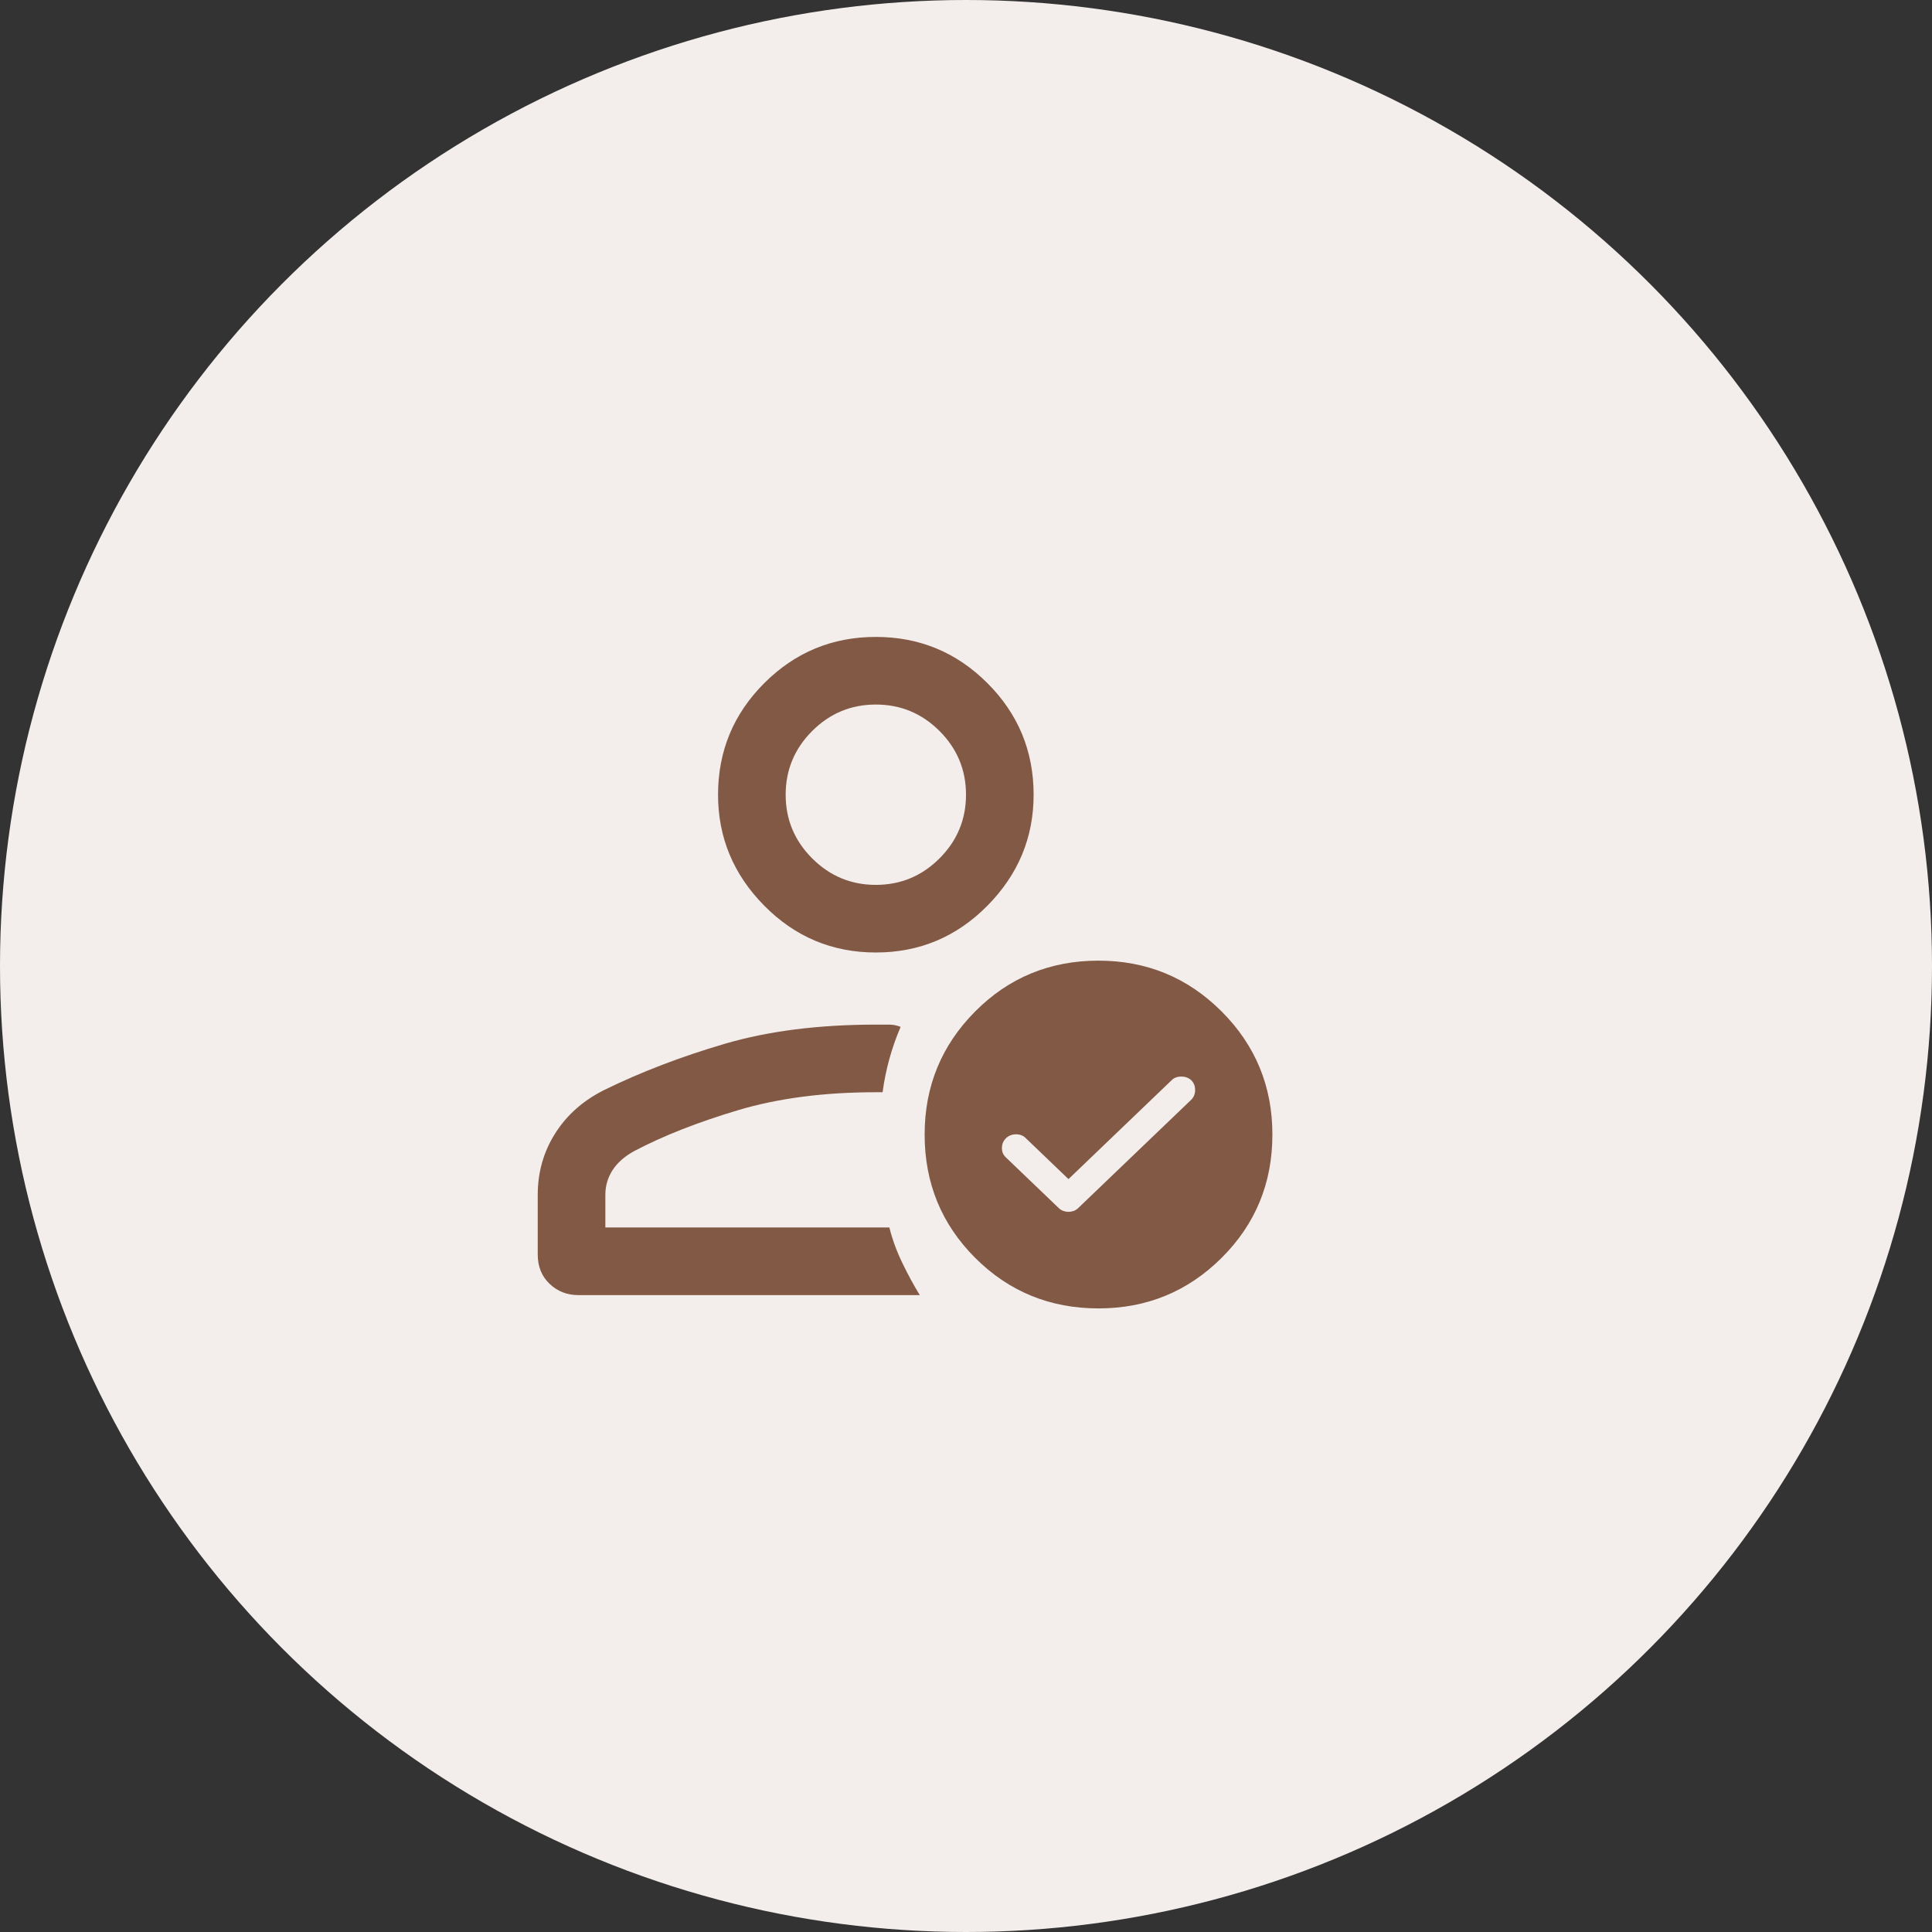 <svg width="100" height="100" viewBox="0 0 100 100" fill="none" xmlns="http://www.w3.org/2000/svg">
<rect x="0" y="0" width="100" height="100" fill="#333333" stroke="none"/>
<circle cx="50" cy="50" r="50" fill="#F3EEEC"/>
<mask id="mask0_857_5238" style="mask-type:alpha" maskUnits="userSpaceOnUse" x="22" y="22" width="56" height="56">
<rect x="22" y="22" width="56" height="56" fill="#D9D9D9"/>
</mask>
<g mask="url(#mask0_857_5238)">
<path d="M56.859 67.723C54.347 67.723 52.219 66.851 50.475 65.107C48.731 63.363 47.859 61.235 47.859 58.723C47.859 56.229 48.731 54.105 50.475 52.352C52.219 50.599 54.347 49.723 56.859 49.723C59.353 49.723 61.477 50.599 63.23 52.352C64.983 54.105 65.859 56.229 65.859 58.723C65.859 61.235 64.983 63.363 63.23 65.107C61.477 66.851 59.353 67.723 56.859 67.723Z" fill="#825945"/>
<path d="M55.304 62.723C55.209 62.723 55.118 62.707 55.034 62.677C54.949 62.646 54.869 62.596 54.795 62.524L52.058 59.901C51.92 59.769 51.854 59.604 51.86 59.405C51.865 59.207 51.936 59.042 52.074 58.91C52.212 58.778 52.385 58.712 52.592 58.712C52.798 58.712 52.965 58.778 53.093 58.91L55.304 61.03L60.634 55.921C60.761 55.789 60.931 55.723 61.143 55.723C61.355 55.723 61.531 55.789 61.668 55.921C61.796 56.053 61.859 56.218 61.859 56.416C61.859 56.615 61.796 56.78 61.668 56.912L55.813 62.524C55.739 62.596 55.659 62.646 55.575 62.677C55.49 62.707 55.4 62.723 55.304 62.723Z" fill="#F3EEEC"/>
<path d="M45.333 49.301C43.078 49.301 41.153 48.493 39.558 46.879C37.964 45.266 37.166 43.351 37.166 41.134C37.166 38.878 37.964 36.953 39.558 35.359C41.153 33.764 43.078 32.967 45.333 32.967C47.589 32.967 49.514 33.764 51.108 35.359C52.703 36.953 53.5 38.878 53.5 41.134C53.5 43.351 52.703 45.266 51.108 46.879C49.514 48.493 47.589 49.301 45.333 49.301ZM29.933 67.034C29.35 67.034 28.854 66.84 28.447 66.451C28.038 66.062 27.833 65.556 27.833 64.934V61.842C27.833 60.676 28.135 59.615 28.738 58.662C29.34 57.71 30.186 56.962 31.275 56.417C33.18 55.484 35.261 54.687 37.516 54.026C39.772 53.364 42.377 53.034 45.333 53.034H46.033C46.227 53.034 46.422 53.073 46.616 53.151C46.383 53.695 46.189 54.249 46.033 54.812C45.877 55.377 45.761 55.951 45.683 56.534H45.333C42.65 56.534 40.268 56.845 38.188 57.467C36.107 58.09 34.328 58.789 32.85 59.567C32.344 59.84 31.965 60.17 31.711 60.559C31.459 60.948 31.333 61.376 31.333 61.842V63.534H46.033C46.189 64.156 46.413 64.768 46.705 65.37C46.996 65.974 47.297 66.528 47.608 67.034H29.933ZM45.333 45.801C46.616 45.801 47.715 45.343 48.63 44.429C49.543 43.516 50 42.417 50 41.134C50 39.851 49.543 38.752 48.63 37.837C47.715 36.924 46.616 36.467 45.333 36.467C44.05 36.467 42.952 36.924 42.038 37.837C41.124 38.752 40.666 39.851 40.666 41.134C40.666 42.417 41.124 43.516 42.038 44.429C42.952 45.343 44.05 45.801 45.333 45.801Z" fill="#825945"/>
</g>
</svg>
